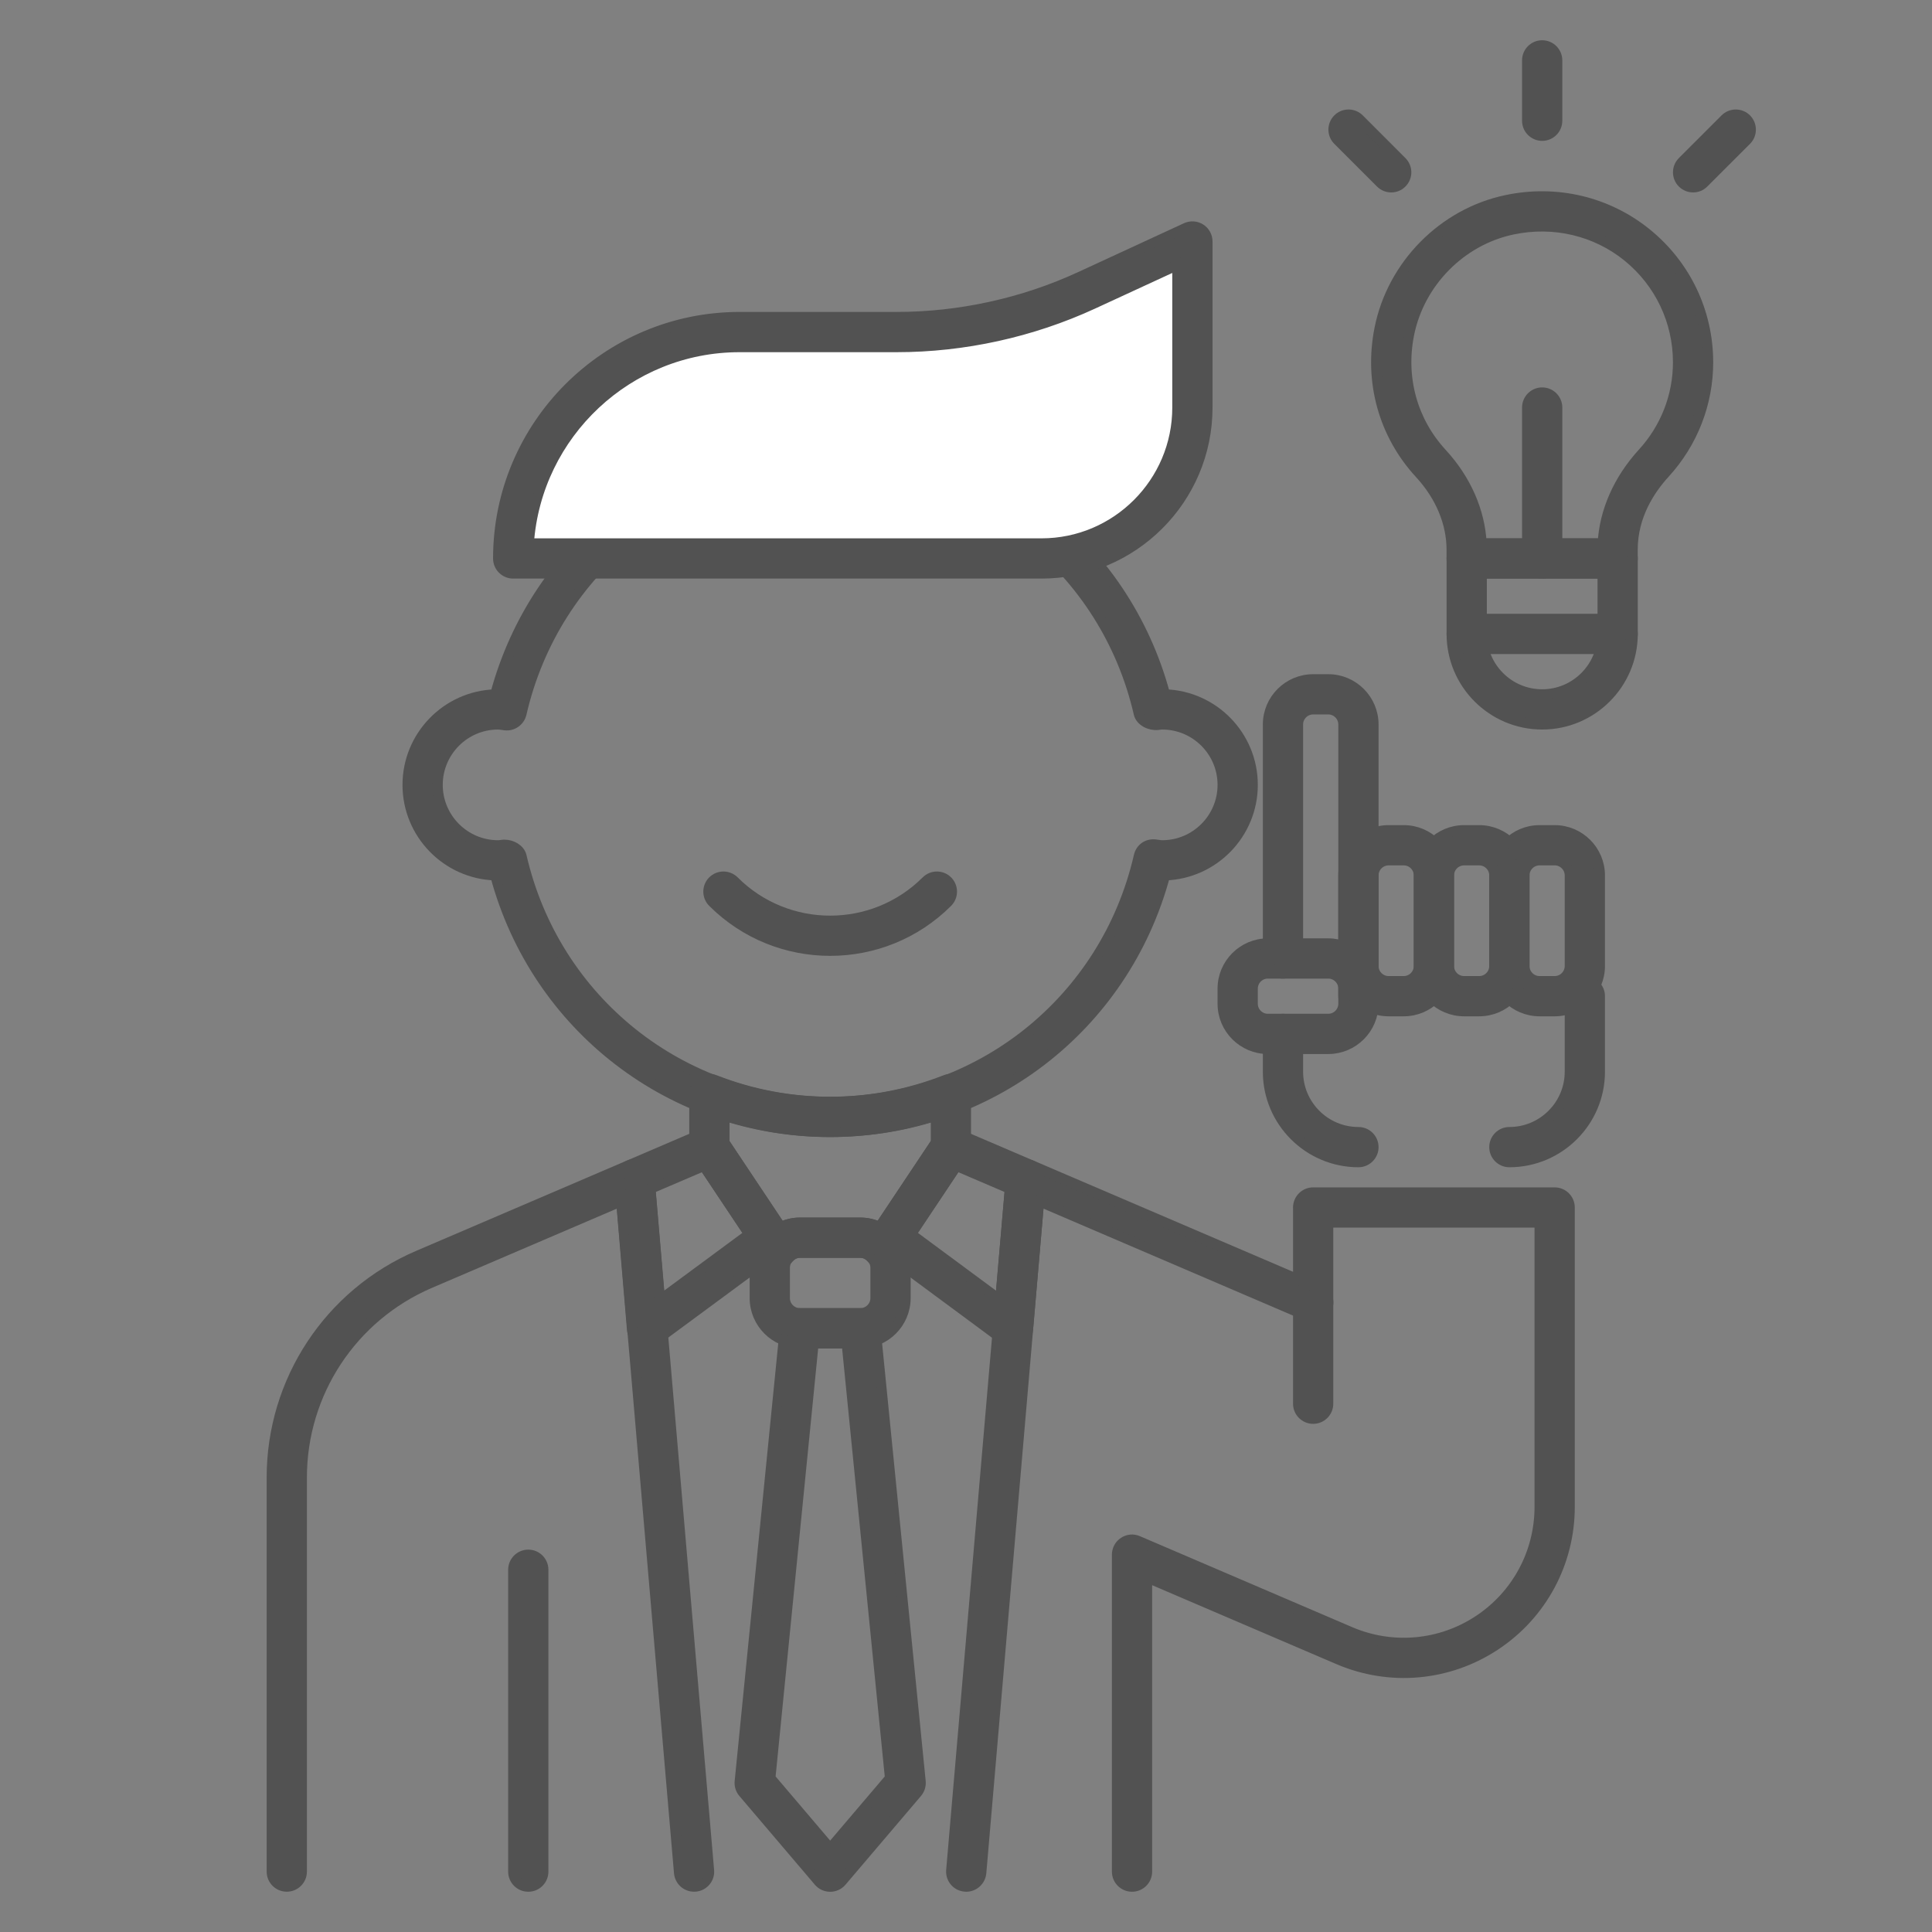 <svg width="48" height="48" viewBox="0 0 48 48" fill="none" xmlns="http://www.w3.org/2000/svg">
<rect x="0" y="0" width="48" height="48" fill="#808080" stroke="none"/>
<path d="M17.243 46.874C17.05 46.874 16.887 46.726 16.87 46.531L15.435 29.845L10.682 31.882C8.749 32.711 7.5 34.606 7.5 36.708V46.499C7.5 46.706 7.332 46.874 7.125 46.874C6.918 46.874 6.75 46.706 6.75 46.499V36.708C6.75 34.305 8.177 32.14 10.387 31.193L15.617 28.952C15.727 28.905 15.854 28.913 15.957 28.975C16.06 29.038 16.127 29.145 16.138 29.265L17.617 46.468C17.636 46.674 17.483 46.856 17.276 46.873C17.265 46.874 17.254 46.874 17.243 46.874Z" fill="#525252" stroke="#525252" stroke-width="0.25"/>
<path d="M20.625 28.125C16.693 28.125 13.316 25.52 12.304 21.749C11.096 21.711 10.125 20.717 10.125 19.5C10.125 18.283 11.096 17.289 12.304 17.251C13.316 13.48 16.693 10.875 20.625 10.875C24.558 10.875 27.934 13.48 28.946 17.251C30.154 17.288 31.125 18.283 31.125 19.5C31.125 20.717 30.154 21.711 28.946 21.749C27.934 25.52 24.558 28.125 20.625 28.125ZM12.537 20.986C12.717 20.986 12.918 21.098 12.958 21.269C13.784 24.864 16.936 27.375 20.625 27.375C24.314 27.375 27.466 24.864 28.293 21.269C28.336 21.083 28.495 20.957 28.703 20.98C28.803 20.994 28.838 21 28.875 21C29.702 21 30.375 20.327 30.375 19.5C30.375 18.673 29.702 18 28.875 18C28.838 18 28.803 18.006 28.768 18.011C28.575 18.033 28.337 17.921 28.292 17.731C27.466 14.136 24.314 11.625 20.625 11.625C16.936 11.625 13.784 14.136 12.957 17.731C12.914 17.918 12.735 18.043 12.548 18.02C12.446 18.006 12.411 18 12.375 18C11.548 18 10.875 18.673 10.875 19.5C10.875 20.327 11.548 21 12.375 21C12.411 21 12.446 20.994 12.482 20.989C12.499 20.986 12.518 20.986 12.537 20.986Z" fill="#525252" stroke="#525252" stroke-width="0.25"/>
<path d="M20.625 23.623C19.568 23.623 18.512 23.221 17.708 22.417C17.562 22.271 17.562 22.033 17.708 21.887C17.855 21.741 18.092 21.741 18.239 21.887C19.555 23.203 21.695 23.203 23.012 21.887C23.158 21.741 23.396 21.741 23.542 21.887C23.688 22.033 23.688 22.271 23.542 22.417C22.738 23.221 21.682 23.623 20.625 23.623Z" fill="#525252" stroke="#525252" stroke-width="0.25"/>
<path d="M25.875 13.875H12.75C12.75 10.768 15.268 8.25 18.375 8.25H22.279C23.907 8.25 25.515 7.897 26.993 7.214L29.625 6V10.125C29.625 12.196 27.946 13.875 25.875 13.875Z" fill="white" stroke="#525252" stroke-width="0.25"/>
<path d="M25.875 14.25H12.75C12.543 14.25 12.375 14.082 12.375 13.875C12.375 10.567 15.067 7.875 18.375 7.875H22.279C23.842 7.875 25.418 7.529 26.837 6.874L29.468 5.659C29.584 5.606 29.72 5.615 29.828 5.684C29.935 5.753 30 5.872 30 6V10.125C30 12.4 28.149 14.25 25.875 14.25ZM13.139 13.5H25.875C27.736 13.5 29.25 11.986 29.25 10.125V6.586L27.151 7.555C25.634 8.254 23.949 8.625 22.279 8.625H18.375C15.607 8.625 13.331 10.78 13.139 13.5Z" fill="#525252" stroke="#525252" stroke-width="0.25"/>
<path d="M22.5 44.297L20.625 46.5L18.75 44.297L19.875 33H21.375L22.5 44.297Z" stroke="#525252" stroke-width="0.25"/>
<path d="M20.625 46.876C20.516 46.876 20.411 46.828 20.34 46.744L18.465 44.54C18.398 44.462 18.367 44.361 18.377 44.26L19.502 32.963C19.52 32.771 19.683 32.625 19.875 32.625H21.375C21.568 32.625 21.729 32.771 21.749 32.963L22.874 44.26C22.884 44.361 22.852 44.462 22.786 44.54L20.911 46.744C20.84 46.828 20.735 46.876 20.625 46.876ZM19.14 44.176L20.625 45.922L22.111 44.176L21.035 33.376H20.214L19.14 44.176Z" fill="#525252" stroke="#525252" stroke-width="0.25"/>
<path d="M13.125 46.875C12.918 46.875 12.75 46.707 12.75 46.5V39C12.75 38.793 12.918 38.625 13.125 38.625C13.332 38.625 13.5 38.793 13.5 39V46.5C13.5 46.707 13.332 46.875 13.125 46.875Z" fill="#525252" stroke="#525252" stroke-width="0.25"/>
<path d="M28.125 46.875C27.918 46.875 27.75 46.707 27.75 46.5V38.625C27.75 38.499 27.813 38.381 27.919 38.312C28.024 38.242 28.156 38.23 28.273 38.281L33.546 40.541C34.591 40.988 35.783 40.883 36.733 40.256C37.683 39.629 38.25 38.576 38.25 37.438V30.375H33V34.875C33 35.082 32.832 35.25 32.625 35.25C32.418 35.25 32.25 35.082 32.25 34.875V30C32.25 29.793 32.418 29.625 32.625 29.625H38.625C38.832 29.625 39 29.793 39 30V37.438C39 38.828 38.307 40.116 37.145 40.882C35.983 41.648 34.528 41.777 33.25 41.229L28.5 39.194V46.5C28.5 46.707 28.332 46.875 28.125 46.875Z" fill="#525252" stroke="#525252" stroke-width="0.25"/>
<path d="M16.075 33.375C16.023 33.375 15.97 33.363 15.92 33.342C15.796 33.285 15.713 33.167 15.701 33.031L15.389 29.328C15.376 29.167 15.466 29.016 15.615 28.953L17.476 28.155C17.641 28.084 17.835 28.142 17.935 28.292L19.435 30.542C19.546 30.708 19.507 30.933 19.346 31.052L16.297 33.302C16.233 33.35 16.154 33.375 16.075 33.375ZM16.16 29.535L16.393 32.3L18.615 30.66L17.486 28.968L16.16 29.535Z" fill="#525252" stroke="#525252" stroke-width="0.25"/>
<path d="M25.168 33.375C25.089 33.375 25.01 33.35 24.945 33.301L21.902 31.051C21.742 30.933 21.702 30.708 21.813 30.542L23.313 28.292C23.413 28.142 23.608 28.084 23.773 28.155L25.634 28.953C25.783 29.016 25.873 29.169 25.86 29.329L25.541 33.032C25.529 33.167 25.446 33.285 25.322 33.342C25.272 33.363 25.22 33.375 25.168 33.375ZM22.635 30.66L24.851 32.299L25.089 29.535L23.764 28.967L22.635 30.66Z" fill="#525252" stroke="#525252" stroke-width="0.25"/>
<path d="M21.375 33.375H19.875C19.255 33.375 18.75 32.87 18.75 32.25V31.5C18.75 30.88 19.255 30.375 19.875 30.375H21.375C21.995 30.375 22.5 30.88 22.5 31.5V32.25C22.5 32.87 21.995 33.375 21.375 33.375ZM19.875 31.125C19.668 31.125 19.5 31.293 19.5 31.5V32.25C19.5 32.457 19.668 32.625 19.875 32.625H21.375C21.582 32.625 21.75 32.457 21.75 32.25V31.5C21.75 31.293 21.582 31.125 21.375 31.125H19.875Z" fill="#525252" stroke="#525252" stroke-width="0.25"/>
<path d="M21.942 31.4C21.832 31.4 21.726 31.351 21.655 31.265C21.61 31.213 21.515 31.125 21.374 31.125H19.874C19.733 31.125 19.638 31.213 19.594 31.265C19.517 31.356 19.396 31.404 19.286 31.399C19.169 31.393 19.061 31.331 18.994 31.232L17.311 28.708C17.272 28.646 17.25 28.574 17.25 28.5V27.18C17.25 27.056 17.311 26.94 17.413 26.87C17.515 26.8 17.648 26.785 17.762 26.831C19.606 27.554 21.644 27.554 23.488 26.831C23.604 26.786 23.735 26.801 23.837 26.87C23.939 26.94 24 27.056 24 27.18V28.5C24 28.574 23.978 28.646 23.937 28.708L22.254 31.232C22.189 31.331 22.081 31.392 21.962 31.399C21.956 31.399 21.95 31.4 21.942 31.4ZM19.875 30.375H21.375C21.541 30.375 21.703 30.413 21.851 30.485L23.25 28.387V27.712C21.546 28.261 19.704 28.261 18 27.712V28.387L19.399 30.486C19.547 30.413 19.709 30.375 19.875 30.375Z" fill="#525252" stroke="#525252" stroke-width="0.25"/>
<path d="M33 26.062H31.5C30.88 26.062 30.375 25.558 30.375 24.938V24.562C30.375 23.942 30.88 23.438 31.5 23.438H33C33.62 23.438 34.125 23.942 34.125 24.562V24.938C34.125 25.558 33.62 26.062 33 26.062ZM31.5 24.188C31.294 24.188 31.125 24.355 31.125 24.562V24.938C31.125 25.145 31.294 25.312 31.5 25.312H33C33.206 25.312 33.375 25.145 33.375 24.938V24.562C33.375 24.355 33.206 24.188 33 24.188H31.5Z" fill="#525252" stroke="#525252" stroke-width="0.25"/>
<path d="M38.625 25.125H38.25C37.63 25.125 37.125 24.62 37.125 24V21.75C37.125 21.13 37.63 20.625 38.25 20.625H38.625C39.245 20.625 39.75 21.13 39.75 21.75V24C39.75 24.62 39.245 25.125 38.625 25.125ZM38.25 21.375C38.044 21.375 37.875 21.543 37.875 21.75V24C37.875 24.207 38.044 24.375 38.25 24.375H38.625C38.831 24.375 39 24.207 39 24V21.75C39 21.543 38.831 21.375 38.625 21.375H38.25Z" fill="#525252" stroke="#525252" stroke-width="0.25"/>
<path d="M36.75 25.125H36.375C35.755 25.125 35.25 24.62 35.25 24V21.75C35.25 21.13 35.755 20.625 36.375 20.625H36.75C37.37 20.625 37.875 21.13 37.875 21.75V24C37.875 24.62 37.37 25.125 36.75 25.125ZM36.375 21.375C36.169 21.375 36 21.543 36 21.75V24C36 24.207 36.169 24.375 36.375 24.375H36.75C36.956 24.375 37.125 24.207 37.125 24V21.75C37.125 21.543 36.956 21.375 36.75 21.375H36.375Z" fill="#525252" stroke="#525252" stroke-width="0.25"/>
<path d="M34.875 25.125H34.5C33.88 25.125 33.375 24.62 33.375 24V21.75C33.375 21.13 33.88 20.625 34.5 20.625H34.875C35.495 20.625 36 21.13 36 21.75V24C36 24.62 35.495 25.125 34.875 25.125ZM34.5 21.375C34.294 21.375 34.125 21.543 34.125 21.75V24C34.125 24.207 34.294 24.375 34.5 24.375H34.875C35.081 24.375 35.25 24.207 35.25 24V21.75C35.25 21.543 35.081 21.375 34.875 21.375H34.5Z" fill="#525252" stroke="#525252" stroke-width="0.25"/>
<path d="M37.5 28.875C37.293 28.875 37.125 28.707 37.125 28.5C37.125 28.293 37.293 28.125 37.5 28.125C38.327 28.125 39 27.452 39 26.625V24.75C39 24.543 39.168 24.375 39.375 24.375C39.582 24.375 39.75 24.543 39.75 24.75V26.625C39.75 27.866 38.74 28.875 37.5 28.875Z" fill="#525252" stroke="#525252" stroke-width="0.25"/>
<path d="M33.75 28.875C32.51 28.875 31.5 27.866 31.5 26.625V25.688C31.5 25.48 31.668 25.312 31.875 25.312C32.082 25.312 32.25 25.48 32.25 25.688V26.625C32.25 27.452 32.923 28.125 33.75 28.125C33.957 28.125 34.125 28.293 34.125 28.5C34.125 28.707 33.957 28.875 33.75 28.875Z" fill="#525252" stroke="#525252" stroke-width="0.25"/>
<path d="M33.75 25.125C33.543 25.125 33.375 24.957 33.375 24.75V18C33.375 17.793 33.206 17.625 33 17.625H32.625C32.419 17.625 32.25 17.793 32.25 18V23.812C32.25 24.02 32.082 24.188 31.875 24.188C31.668 24.188 31.5 24.02 31.5 23.812V18C31.5 17.38 32.005 16.875 32.625 16.875H33C33.62 16.875 34.125 17.38 34.125 18V24.75C34.125 24.957 33.957 25.125 33.75 25.125Z" fill="#525252" stroke="#525252" stroke-width="0.25"/>
<path d="M24.006 46.875C23.995 46.875 23.984 46.875 23.974 46.873C23.767 46.856 23.614 46.674 23.632 46.468L25.113 29.265C25.123 29.145 25.191 29.038 25.294 28.975C25.396 28.913 25.523 28.905 25.634 28.952L32.775 32.012C32.965 32.094 33.053 32.314 32.972 32.504C32.89 32.695 32.667 32.782 32.479 32.701L25.816 29.845L24.38 46.531C24.362 46.727 24.198 46.875 24.006 46.875Z" fill="#525252" stroke="#525252" stroke-width="0.25"/>
<path d="M42.065 9.002C42.065 6.666 39.928 4.828 37.502 5.337C36.071 5.637 34.925 6.806 34.64 8.24C34.388 9.512 34.783 10.687 35.551 11.519C36.094 12.108 36.44 12.852 36.44 13.655V13.877H40.19V13.656C40.19 12.849 40.542 12.105 41.087 11.51C41.693 10.848 42.065 9.971 42.065 9.002Z" stroke="#525252" stroke-width="0.25"/>
<path d="M40.189 14.251H36.439C36.232 14.251 36.064 14.083 36.064 13.876V13.653C36.064 12.992 35.784 12.324 35.275 11.771C34.376 10.798 34.01 9.483 34.273 8.165C34.586 6.584 35.853 5.299 37.426 4.97C38.671 4.706 39.943 5.01 40.912 5.798C41.882 6.585 42.439 7.753 42.439 9.001C42.439 10.024 42.056 11.004 41.362 11.762C40.998 12.16 40.564 12.811 40.564 13.654V13.876C40.564 14.083 40.396 14.251 40.189 14.251ZM36.811 13.501H39.818C39.859 12.706 40.207 11.915 40.81 11.255C41.377 10.637 41.689 9.836 41.689 9.001C41.689 7.979 41.234 7.024 40.441 6.379C39.647 5.735 38.604 5.487 37.58 5.703C36.298 5.972 35.265 7.02 35.008 8.312C34.794 9.392 35.092 10.467 35.827 11.263C36.425 11.913 36.771 12.703 36.811 13.501Z" fill="#525252" stroke="#525252" stroke-width="0.25"/>
<path d="M38.315 18C37.074 18 36.065 16.991 36.065 15.75V13.875C36.065 13.668 36.233 13.5 36.44 13.5H40.19C40.397 13.5 40.565 13.668 40.565 13.875V15.75C40.565 16.991 39.555 18 38.315 18ZM36.815 14.25V15.75C36.815 16.577 37.487 17.25 38.315 17.25C39.142 17.25 39.815 16.577 39.815 15.75V14.25H36.815Z" fill="#525252" stroke="#525252" stroke-width="0.25"/>
<path d="M40.19 16.125H36.44C36.233 16.125 36.065 15.957 36.065 15.75C36.065 15.543 36.233 15.375 36.44 15.375H40.19C40.397 15.375 40.565 15.543 40.565 15.75C40.565 15.957 40.397 16.125 40.19 16.125Z" fill="#525252" stroke="#525252" stroke-width="0.25"/>
<path d="M38.315 3.375C38.108 3.375 37.94 3.207 37.94 3V1.5C37.94 1.293 38.108 1.125 38.315 1.125C38.522 1.125 38.69 1.293 38.69 1.5V3C38.69 3.207 38.522 3.375 38.315 3.375Z" fill="#525252" stroke="#525252" stroke-width="0.25"/>
<path d="M34.565 4.656C34.469 4.656 34.373 4.619 34.299 4.546L33.239 3.486C33.092 3.339 33.092 3.102 33.239 2.955C33.385 2.809 33.623 2.809 33.769 2.955L34.829 4.016C34.976 4.162 34.976 4.4 34.829 4.546C34.757 4.619 34.661 4.656 34.565 4.656Z" fill="#525252" stroke="#525252" stroke-width="0.25"/>
<path d="M42.065 4.656C41.969 4.656 41.873 4.619 41.799 4.546C41.653 4.4 41.653 4.162 41.799 4.016L42.86 2.955C43.006 2.809 43.244 2.809 43.39 2.955C43.536 3.102 43.536 3.339 43.39 3.486L42.329 4.546C42.257 4.619 42.161 4.656 42.065 4.656Z" fill="#525252" stroke="#525252" stroke-width="0.25"/>
<path d="M38.315 14.25C38.108 14.25 37.94 14.082 37.94 13.875V10.125C37.94 9.918 38.108 9.75 38.315 9.75C38.522 9.75 38.69 9.918 38.69 10.125V13.875C38.69 14.082 38.522 14.25 38.315 14.25Z" fill="#525252" stroke="#525252" stroke-width="0.25"/>
</svg>
